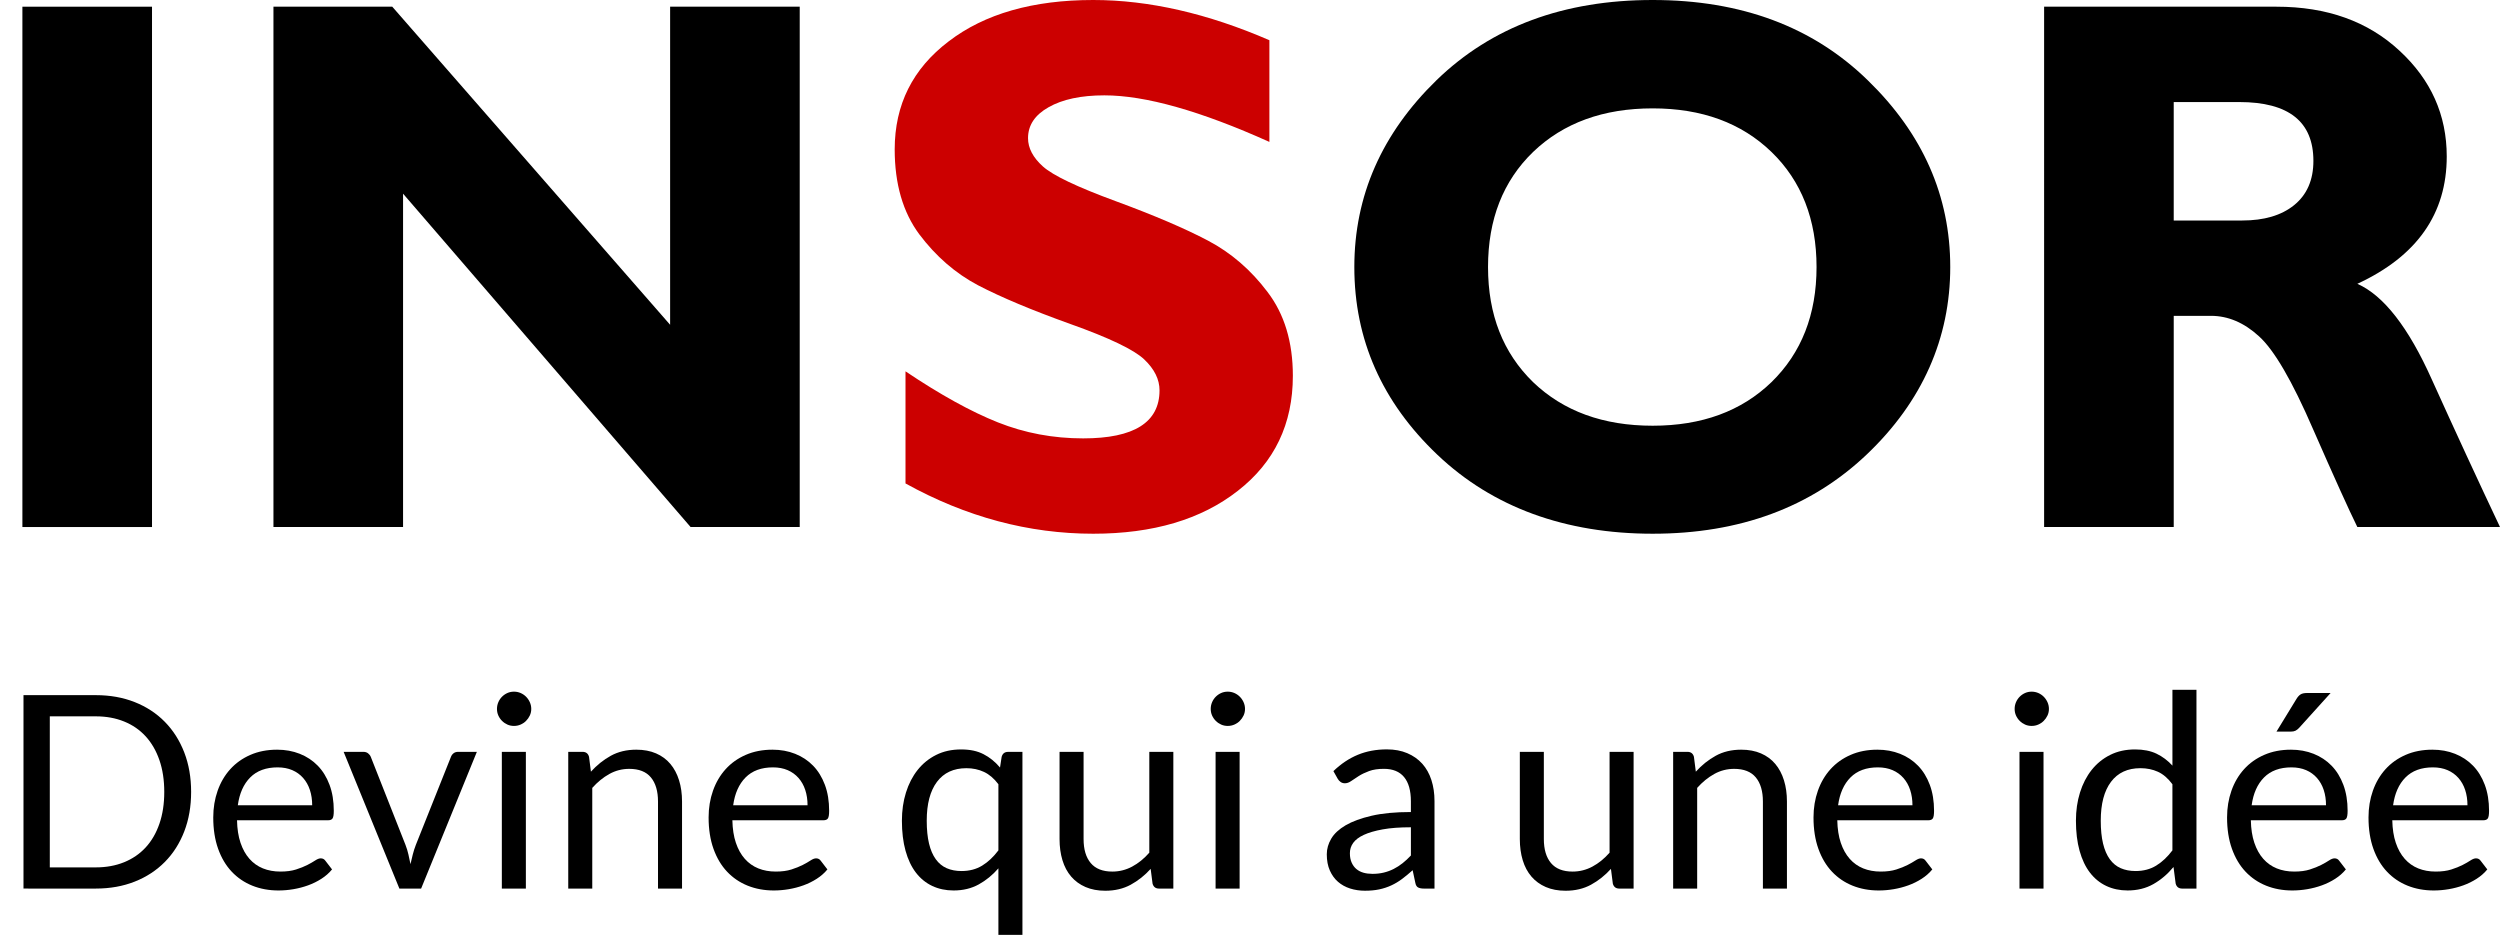 <?xml version="1.0" encoding="UTF-8"?>
<svg id="Ebene_2" data-name="Ebene 2" xmlns="http://www.w3.org/2000/svg" viewBox="0 0 2081.75 780.94">
  <defs>
    <style>
      .cls-1 {
        fill: #c00;
      }
    </style>
  </defs>
  <g id="svg8">
    <g id="layer1">
      <g id="layer1-4">
        <g id="text4136">
          <path id="path4566" d="M126.58,5.58v433.28H18.65V5.58h107.93Z"/>
          <path id="path4568" d="M665.93,5.58v433.28h-90.87l-239.43-277.58v277.58h-107.93V5.58h98.94l231.37,264.87V5.58h107.93Z"/>
          <path id="path4570" class="cls-1" d="M1057.02,33.5v84.67c-57.48-25.85-103.28-38.77-137.4-38.77-19.44,0-34.94,3.31-46.52,9.92-11.37,6.41-17.06,14.99-17.06,25.74,0,8.27,4.14,16.13,12.41,23.57,8.27,7.44,28.43,17.06,60.48,28.84,32.05,11.79,57.69,22.74,76.92,32.88,19.23,10.13,35.77,24.4,49.62,42.8,14.06,18.4,21.09,41.66,21.09,69.78,0,40.11-15.3,72.06-45.9,95.84-30.39,23.78-70.51,35.67-120.34,35.67-53.76,0-105.86-13.96-156.31-41.87v-93.35c28.95,19.44,54.59,33.6,76.92,42.49,22.33,8.89,46.01,13.34,71.02,13.34,42.39,0,63.58-13.34,63.58-40.01,0-9.1-4.24-17.68-12.72-25.74-8.48-8.06-28.95-17.89-61.41-29.46-32.26-11.58-57.89-22.33-76.92-32.26-18.82-9.92-35.15-24.09-49-42.49-13.65-18.4-20.47-41.97-20.47-70.71,0-37.22,14.99-67.2,44.97-89.94C819.97,11.48,860.08,0,910.33,0c46.32,0,95.22,11.17,146.7,33.5h0Z"/>
          <path id="path4572" d="M1376.17,0c73.81,0,133.57,22.33,179.26,66.99,45.7,44.45,68.54,96.25,68.54,155.38s-23.16,111.96-69.47,156c-46.32,44.04-105.76,66.06-178.33,66.06s-133.16-21.92-179.26-65.75c-46.11-43.83-69.16-95.94-69.16-156.31,0-59.34,22.85-111.24,68.54-155.69C1242.18,22.23,1302.14,0,1376.17,0ZM1376.17,354.5c40.94,0,73.92-12.1,98.94-36.29,25.02-24.4,37.53-56.34,37.53-95.84s-12.51-71.64-37.53-95.84c-25.02-24.19-58-36.29-98.94-36.29-41.15,0-74.33,12.1-99.56,36.29-25.02,24.19-37.53,56.14-37.53,95.84s12.51,71.44,37.53,95.84c25.23,24.19,58.41,36.29,99.56,36.29Z"/>
          <path id="path4574" d="M1702.13,5.58h193.53c41.97,0,76.09,12.2,102.35,36.6,26.26,24.19,39.39,53.55,39.39,88.08,0,47.76-24.81,83.12-74.44,106.07,21.92,9.72,42.59,36.29,62.03,79.71,19.64,43.42,38.56,84.36,56.76,122.82h-118.79c-7.03-14.27-19.33-41.46-36.91-81.57-17.37-40.11-32.36-65.85-44.97-77.23-12.41-11.37-25.74-17.06-40.01-17.06h-31.01v175.85h-107.93V5.58ZM1810.06,84.98v98.63h57.07c18.2,0,32.57-4.24,43.11-12.72,10.75-8.68,16.13-20.99,16.13-36.91,0-32.67-20.57-49-61.72-49h-54.59Z"/>
        </g>
      </g>
    </g>
    <g>
      <path d="M159.15,659.44c0,12.06-1.91,23.04-5.73,32.93-3.82,9.89-9.22,18.36-16.19,25.4-6.97,7.04-15.32,12.5-25.06,16.35-9.74,3.86-20.53,5.79-32.37,5.79H19.56v-161.06h60.24c11.84,0,22.63,1.93,32.37,5.79,9.74,3.86,18.1,9.33,25.06,16.41,6.97,7.08,12.36,15.57,16.19,25.46,3.82,9.89,5.73,20.87,5.73,32.93ZM136.78,659.44c0-9.89-1.35-18.73-4.05-26.53-2.7-7.79-6.52-14.39-11.46-19.78-4.95-5.4-10.94-9.52-17.98-12.36-7.04-2.85-14.87-4.27-23.49-4.27h-38.33v125.77h38.33c8.62,0,16.45-1.42,23.49-4.27,7.04-2.85,13.04-6.95,17.98-12.31,4.95-5.36,8.77-11.93,11.46-19.72,2.7-7.79,4.05-16.63,4.05-26.53Z"/>
      <path d="M230.75,624.26c6.82,0,13.11,1.14,18.88,3.43,5.77,2.29,10.75,5.58,14.95,9.89,4.2,4.31,7.47,9.63,9.83,15.96,2.36,6.33,3.54,13.54,3.54,21.64,0,3.15-.34,5.25-1.01,6.29-.67,1.05-1.95,1.57-3.82,1.57h-75.75c.15,7.19,1.12,13.45,2.92,18.77,1.8,5.32,4.27,9.76,7.42,13.32,3.15,3.56,6.89,6.22,11.24,7.98,4.34,1.76,9.22,2.64,14.61,2.64,5.02,0,9.35-.58,12.98-1.74,3.63-1.16,6.76-2.42,9.39-3.76,2.62-1.35,4.81-2.6,6.58-3.77,1.76-1.16,3.28-1.74,4.55-1.74,1.65,0,2.92.64,3.82,1.91l5.62,7.31c-2.47,3-5.43,5.6-8.88,7.81-3.45,2.21-7.14,4.03-11.07,5.45-3.93,1.42-8,2.49-12.19,3.2-4.2.71-8.36,1.07-12.48,1.07-7.87,0-15.12-1.33-21.75-3.99-6.63-2.66-12.36-6.56-17.2-11.69-4.83-5.13-8.6-11.48-11.3-19.05-2.7-7.57-4.05-16.26-4.05-26.08,0-7.94,1.22-15.36,3.65-22.25,2.43-6.89,5.94-12.87,10.51-17.93,4.57-5.06,10.15-9.03,16.75-11.91,6.59-2.88,14.01-4.33,22.25-4.33ZM231.19,638.99c-9.67,0-17.27,2.79-22.82,8.37-5.55,5.58-8.99,13.32-10.34,23.21h61.93c0-4.65-.64-8.9-1.91-12.76-1.27-3.86-3.15-7.19-5.62-10-2.47-2.81-5.49-4.98-9.05-6.52-3.56-1.53-7.63-2.3-12.19-2.3Z"/>
      <path d="M286.16,626.06h16.41c1.57,0,2.88.41,3.93,1.24,1.05.83,1.8,1.8,2.25,2.92l28.89,73.28c1.05,2.7,1.87,5.39,2.47,8.09.6,2.7,1.16,5.36,1.69,7.98.6-2.62,1.24-5.28,1.91-7.98.67-2.7,1.54-5.4,2.58-8.09l29.22-73.28c.45-1.2,1.18-2.19,2.19-2.98,1.01-.79,2.27-1.18,3.77-1.18h15.62l-46.42,113.86h-18.1l-46.42-113.86Z"/>
      <path d="M442.38,590.32c0,1.95-.39,3.76-1.18,5.45-.79,1.69-1.84,3.19-3.15,4.5-1.31,1.31-2.83,2.34-4.55,3.09-1.72.75-3.56,1.12-5.51,1.12s-3.77-.37-5.45-1.12c-1.69-.75-3.19-1.78-4.5-3.09-1.31-1.31-2.34-2.81-3.09-4.5-.75-1.69-1.12-3.5-1.12-5.45s.37-3.8,1.12-5.56c.75-1.76,1.78-3.3,3.09-4.61,1.31-1.31,2.81-2.34,4.5-3.09,1.69-.75,3.5-1.12,5.45-1.12s3.78.38,5.51,1.12c1.72.75,3.24,1.78,4.55,3.09,1.31,1.31,2.36,2.85,3.15,4.61.79,1.76,1.18,3.62,1.18,5.56ZM437.89,626.06v113.86h-20.01v-113.86h20.01Z"/>
      <path d="M473.18,739.92v-113.86h11.91c2.85,0,4.65,1.39,5.4,4.16l1.57,12.36c4.95-5.47,10.47-9.89,16.58-13.26,6.11-3.37,13.17-5.06,21.19-5.06,6.22,0,11.71,1.03,16.47,3.09,4.76,2.06,8.73,4.98,11.91,8.77,3.18,3.78,5.6,8.34,7.25,13.66,1.65,5.32,2.47,11.2,2.47,17.65v72.5h-20.01v-72.5c0-8.62-1.97-15.3-5.9-20.06-3.93-4.76-9.95-7.14-18.04-7.14-5.92,0-11.45,1.42-16.58,4.27-5.13,2.85-9.87,6.71-14.22,11.58v83.85h-20.01Z"/>
      <path d="M643.23,624.26c6.82,0,13.11,1.14,18.88,3.43,5.77,2.29,10.75,5.58,14.95,9.89,4.2,4.31,7.47,9.63,9.83,15.96,2.36,6.33,3.54,13.54,3.54,21.64,0,3.15-.34,5.25-1.01,6.29-.67,1.05-1.95,1.57-3.82,1.57h-75.75c.15,7.19,1.12,13.45,2.92,18.77,1.8,5.32,4.27,9.76,7.42,13.32,3.15,3.56,6.89,6.22,11.24,7.98,4.34,1.76,9.22,2.64,14.61,2.64,5.02,0,9.35-.58,12.98-1.74,3.63-1.16,6.76-2.42,9.39-3.76,2.62-1.35,4.81-2.6,6.58-3.77,1.76-1.16,3.28-1.74,4.55-1.74,1.65,0,2.92.64,3.82,1.91l5.62,7.31c-2.47,3-5.43,5.6-8.88,7.81-3.45,2.21-7.14,4.03-11.07,5.45-3.93,1.42-8,2.49-12.19,3.2-4.2.71-8.36,1.07-12.48,1.07-7.87,0-15.12-1.33-21.75-3.99-6.63-2.66-12.36-6.56-17.2-11.69-4.83-5.13-8.6-11.48-11.3-19.05-2.7-7.57-4.05-16.26-4.05-26.08,0-7.94,1.22-15.36,3.65-22.25,2.43-6.89,5.94-12.87,10.51-17.93,4.57-5.06,10.15-9.03,16.75-11.91,6.59-2.88,14.01-4.33,22.25-4.33ZM643.68,638.99c-9.67,0-17.27,2.79-22.82,8.37-5.55,5.58-8.99,13.32-10.34,23.21h61.93c0-4.65-.64-8.9-1.91-12.76-1.27-3.86-3.15-7.19-5.62-10-2.47-2.81-5.49-4.98-9.05-6.52-3.56-1.53-7.63-2.3-12.19-2.3Z"/>
      <path d="M851.38,626.06v152.41h-20.01v-55.41c-4.8,5.55-10.25,10-16.35,13.38-6.11,3.37-13.09,5.06-20.96,5.06-6.52,0-12.44-1.26-17.76-3.76-5.32-2.51-9.85-6.2-13.6-11.07-3.75-4.87-6.63-10.94-8.65-18.21-2.02-7.27-3.03-15.62-3.03-25.06,0-8.39,1.12-16.2,3.37-23.43,2.25-7.23,5.49-13.5,9.72-18.83,4.23-5.32,9.38-9.5,15.45-12.53,6.07-3.04,12.96-4.55,20.68-4.55s13.58,1.31,18.71,3.93c5.13,2.62,9.72,6.33,13.77,11.13l1.35-8.88c.75-2.77,2.55-4.16,5.4-4.16h11.91ZM800.69,725.31c6.52,0,12.23-1.5,17.14-4.5,4.91-3,9.42-7.23,13.54-12.7v-55.07c-3.6-4.79-7.61-8.22-12.03-10.28-4.42-2.06-9.29-3.09-14.61-3.09-10.64,0-18.81,3.79-24.5,11.35-5.69,7.57-8.54,18.36-8.54,32.37,0,7.42.64,13.77,1.91,19.05,1.27,5.28,3.15,9.63,5.62,13.04,2.47,3.41,5.51,5.9,9.1,7.47s7.72,2.36,12.36,2.36Z"/>
      <path d="M902.3,626.06v72.61c0,8.62,1.98,15.29,5.96,20.01,3.97,4.72,9.96,7.08,17.98,7.08,5.84,0,11.35-1.39,16.52-4.16,5.17-2.77,9.93-6.63,14.27-11.58v-83.96h20.01v113.86h-11.91c-2.85,0-4.65-1.39-5.4-4.16l-1.57-12.25c-4.95,5.47-10.49,9.87-16.63,13.21-6.15,3.33-13.19,5-21.13,5-6.22,0-11.71-1.03-16.47-3.09-4.76-2.06-8.75-4.96-11.97-8.71-3.22-3.75-5.64-8.28-7.25-13.6-1.61-5.32-2.42-11.2-2.42-17.65v-72.61h20.01Z"/>
      <path d="M1036.72,590.32c0,1.95-.39,3.76-1.18,5.45-.79,1.69-1.84,3.19-3.15,4.5-1.31,1.31-2.83,2.34-4.55,3.09-1.72.75-3.56,1.12-5.51,1.12s-3.77-.37-5.45-1.12c-1.69-.75-3.19-1.78-4.5-3.09-1.31-1.31-2.34-2.81-3.09-4.5-.75-1.69-1.12-3.5-1.12-5.45s.37-3.8,1.12-5.56c.75-1.76,1.78-3.3,3.09-4.61,1.31-1.31,2.81-2.34,4.5-3.09,1.69-.75,3.5-1.12,5.45-1.12s3.78.38,5.51,1.12c1.72.75,3.24,1.78,4.55,3.09,1.31,1.31,2.36,2.85,3.15,4.61.79,1.76,1.18,3.62,1.18,5.56ZM1032.23,626.06v113.86h-20.01v-113.86h20.01Z"/>
      <path d="M1194.52,739.92h-8.88c-1.95,0-3.52-.3-4.72-.9-1.2-.6-1.99-1.87-2.36-3.82l-2.25-10.57c-3,2.7-5.92,5.11-8.77,7.25-2.85,2.14-5.84,3.93-8.99,5.39-3.15,1.46-6.5,2.57-10.06,3.32-3.56.75-7.51,1.12-11.86,1.12s-8.56-.62-12.42-1.86c-3.86-1.24-7.21-3.1-10.06-5.58-2.85-2.48-5.11-5.62-6.8-9.42s-2.53-8.29-2.53-13.48c0-4.51,1.24-8.85,3.71-13.03,2.47-4.17,6.46-7.88,11.97-11.11,5.51-3.23,12.72-5.88,21.64-7.95,8.92-2.07,19.82-3.1,32.71-3.1v-8.94c0-8.9-1.89-15.62-5.68-20.19-3.78-4.56-9.38-6.84-16.8-6.84-4.87,0-8.97.62-12.31,1.85-3.33,1.24-6.22,2.62-8.65,4.16-2.44,1.54-4.53,2.92-6.29,4.16-1.76,1.24-3.5,1.85-5.23,1.85-1.35,0-2.53-.35-3.54-1.07-1.01-.71-1.82-1.59-2.42-2.64l-3.6-6.41c6.29-6.07,13.08-10.6,20.34-13.6,7.27-3,15.32-4.5,24.17-4.5,6.37,0,12.03,1.05,16.97,3.15,4.95,2.1,9.1,5.02,12.48,8.77,3.37,3.75,5.92,8.28,7.64,13.6,1.72,5.32,2.58,11.17,2.58,17.53v72.83ZM1142.6,727.67c3.52,0,6.74-.35,9.67-1.07,2.92-.71,5.68-1.72,8.26-3.04,2.58-1.31,5.06-2.9,7.42-4.78,2.36-1.87,4.66-4.01,6.91-6.41v-23.49c-9.22,0-17.05.58-23.49,1.75-6.45,1.17-11.69,2.7-15.74,4.58-4.05,1.88-6.99,4.11-8.82,6.67-1.84,2.56-2.75,5.43-2.75,8.59s.49,5.62,1.46,7.8c.97,2.19,2.28,3.98,3.93,5.37,1.65,1.39,3.6,2.41,5.84,3.05,2.25.64,4.68.96,7.31.96Z"/>
      <path d="M1285.56,626.06v72.61c0,8.62,1.98,15.29,5.96,20.01,3.97,4.72,9.96,7.08,17.98,7.08,5.84,0,11.35-1.39,16.52-4.16,5.17-2.77,9.93-6.63,14.27-11.58v-83.96h20.01v113.86h-11.91c-2.85,0-4.65-1.39-5.39-4.16l-1.57-12.25c-4.95,5.47-10.49,9.87-16.63,13.21-6.14,3.33-13.19,5-21.13,5-6.22,0-11.71-1.03-16.47-3.09-4.76-2.06-8.75-4.96-11.97-8.71-3.22-3.75-5.64-8.28-7.25-13.6-1.61-5.32-2.42-11.2-2.42-17.65v-72.61h20.01Z"/>
      <path d="M1393.23,739.92v-113.86h11.91c2.85,0,4.65,1.39,5.4,4.16l1.57,12.36c4.95-5.47,10.47-9.89,16.58-13.26,6.11-3.37,13.17-5.06,21.19-5.06,6.22,0,11.71,1.03,16.47,3.09,4.76,2.06,8.73,4.98,11.91,8.77,3.18,3.78,5.6,8.34,7.25,13.66,1.65,5.32,2.47,11.2,2.47,17.65v72.5h-20.01v-72.5c0-8.62-1.97-15.3-5.9-20.06-3.93-4.76-9.95-7.14-18.04-7.14-5.92,0-11.45,1.42-16.58,4.27-5.13,2.85-9.87,6.71-14.22,11.58v83.85h-20.01Z"/>
      <path d="M1563.29,624.26c6.82,0,13.11,1.14,18.88,3.43,5.77,2.29,10.75,5.58,14.95,9.89,4.2,4.31,7.47,9.63,9.83,15.96,2.36,6.33,3.54,13.54,3.54,21.64,0,3.15-.34,5.25-1.01,6.29-.67,1.05-1.95,1.57-3.82,1.57h-75.75c.15,7.19,1.12,13.45,2.92,18.77,1.8,5.32,4.27,9.76,7.42,13.32,3.15,3.56,6.89,6.22,11.24,7.98,4.34,1.76,9.22,2.64,14.61,2.64,5.02,0,9.35-.58,12.98-1.74,3.63-1.16,6.76-2.42,9.38-3.76,2.62-1.35,4.81-2.6,6.58-3.77,1.76-1.16,3.28-1.74,4.55-1.74,1.65,0,2.92.64,3.82,1.91l5.62,7.31c-2.47,3-5.43,5.6-8.88,7.81-3.45,2.21-7.14,4.03-11.07,5.45-3.93,1.42-8,2.49-12.19,3.2-4.2.71-8.36,1.07-12.48,1.07-7.87,0-15.12-1.33-21.75-3.99-6.63-2.66-12.36-6.56-17.2-11.69-4.83-5.13-8.6-11.48-11.3-19.05-2.7-7.57-4.05-16.26-4.05-26.08,0-7.94,1.22-15.36,3.65-22.25,2.43-6.89,5.94-12.87,10.51-17.93,4.57-5.06,10.15-9.03,16.75-11.91,6.59-2.88,14.01-4.33,22.25-4.33ZM1563.74,638.99c-9.67,0-17.27,2.79-22.82,8.37-5.55,5.58-8.99,13.32-10.34,23.21h61.93c0-4.65-.64-8.9-1.91-12.76-1.27-3.86-3.15-7.19-5.62-10-2.47-2.81-5.49-4.98-9.05-6.52-3.56-1.53-7.63-2.3-12.2-2.3Z"/>
      <path d="M1706.14,590.32c0,1.95-.39,3.76-1.18,5.45-.79,1.69-1.84,3.19-3.15,4.5s-2.83,2.34-4.55,3.09c-1.72.75-3.56,1.12-5.51,1.12s-3.77-.37-5.45-1.12c-1.69-.75-3.19-1.78-4.5-3.09-1.31-1.31-2.34-2.81-3.09-4.5-.75-1.69-1.12-3.5-1.12-5.45s.37-3.8,1.12-5.56c.75-1.76,1.78-3.3,3.09-4.61s2.81-2.34,4.5-3.09c1.69-.75,3.5-1.12,5.45-1.12s3.78.38,5.51,1.12c1.72.75,3.24,1.78,4.55,3.09,1.31,1.31,2.36,2.85,3.15,4.61.79,1.76,1.18,3.62,1.18,5.56ZM1701.64,626.06v113.86h-20.01v-113.86h20.01Z"/>
      <path d="M1817.07,739.92c-2.85,0-4.65-1.39-5.39-4.16l-1.8-13.83c-4.87,5.92-10.44,10.66-16.69,14.22-6.26,3.56-13.43,5.34-21.52,5.34-6.52,0-12.44-1.26-17.76-3.76-5.32-2.51-9.85-6.2-13.6-11.07-3.75-4.87-6.63-10.94-8.65-18.21-2.02-7.27-3.03-15.62-3.03-25.06,0-8.39,1.12-16.2,3.37-23.43,2.25-7.23,5.49-13.5,9.72-18.83,4.23-5.32,9.38-9.5,15.45-12.53,6.07-3.04,12.96-4.55,20.68-4.55,6.97,0,12.93,1.18,17.87,3.54s9.37,5.68,13.26,9.95v-63.17h20.01v165.56h-11.91ZM1778.29,725.31c6.52,0,12.23-1.5,17.14-4.5,4.91-3,9.42-7.23,13.54-12.7v-55.07c-3.67-4.95-7.7-8.41-12.08-10.4-4.38-1.98-9.24-2.98-14.55-2.98-10.64,0-18.81,3.79-24.5,11.35-5.7,7.57-8.54,18.36-8.54,32.37,0,7.42.64,13.77,1.91,19.05,1.27,5.28,3.15,9.63,5.62,13.04,2.47,3.41,5.51,5.9,9.1,7.47s7.72,2.36,12.36,2.36Z"/>
      <path d="M1907.66,624.26c6.82,0,13.11,1.14,18.88,3.43,5.77,2.29,10.75,5.58,14.95,9.89,4.2,4.31,7.47,9.63,9.83,15.96,2.36,6.33,3.54,13.54,3.54,21.64,0,3.15-.34,5.25-1.01,6.29-.67,1.05-1.95,1.57-3.82,1.57h-75.75c.15,7.19,1.12,13.45,2.92,18.77,1.8,5.32,4.27,9.76,7.42,13.32,3.15,3.56,6.89,6.22,11.24,7.98,4.34,1.76,9.22,2.64,14.61,2.64,5.02,0,9.35-.58,12.98-1.74,3.63-1.16,6.76-2.42,9.38-3.76,2.62-1.35,4.81-2.6,6.58-3.77,1.76-1.16,3.28-1.74,4.55-1.74,1.65,0,2.92.64,3.82,1.91l5.62,7.31c-2.47,3-5.43,5.6-8.88,7.81-3.45,2.21-7.14,4.03-11.07,5.45-3.93,1.42-8,2.49-12.19,3.2-4.2.71-8.36,1.07-12.48,1.07-7.87,0-15.12-1.33-21.75-3.99-6.63-2.66-12.36-6.56-17.2-11.69-4.83-5.13-8.6-11.48-11.3-19.05-2.7-7.57-4.05-16.26-4.05-26.08,0-7.94,1.22-15.36,3.65-22.25,2.43-6.89,5.94-12.87,10.51-17.93,4.57-5.06,10.15-9.03,16.75-11.91,6.59-2.88,14.01-4.33,22.25-4.33ZM1908.11,638.99c-9.67,0-17.27,2.79-22.82,8.37-5.55,5.58-8.99,13.32-10.34,23.21h61.93c0-4.65-.64-8.9-1.91-12.76-1.27-3.86-3.15-7.19-5.62-10-2.47-2.81-5.49-4.98-9.05-6.52-3.56-1.53-7.63-2.3-12.2-2.3ZM1940.7,577.06l-26.19,29c-1.05,1.12-2.08,1.93-3.09,2.42-1.01.49-2.3.73-3.88.73h-11.91l16.63-27.2c1.05-1.72,2.19-2.98,3.43-3.77,1.24-.79,3.05-1.18,5.45-1.18h19.56Z"/>
      <path d="M2025.44,624.26c6.82,0,13.11,1.14,18.88,3.43,5.77,2.29,10.75,5.58,14.95,9.89,4.2,4.31,7.47,9.63,9.83,15.96,2.36,6.33,3.54,13.54,3.54,21.64,0,3.15-.34,5.25-1.01,6.29-.67,1.05-1.95,1.57-3.82,1.57h-75.75c.15,7.19,1.12,13.45,2.92,18.77,1.8,5.32,4.27,9.76,7.42,13.32,3.15,3.56,6.89,6.22,11.24,7.98,4.34,1.76,9.22,2.64,14.61,2.64,5.02,0,9.35-.58,12.98-1.74,3.63-1.16,6.76-2.42,9.38-3.76,2.62-1.35,4.81-2.6,6.58-3.77,1.76-1.16,3.28-1.74,4.55-1.74,1.65,0,2.92.64,3.82,1.91l5.62,7.31c-2.47,3-5.43,5.6-8.88,7.81-3.45,2.21-7.14,4.03-11.07,5.45-3.93,1.42-8,2.49-12.19,3.2-4.2.71-8.36,1.07-12.48,1.07-7.87,0-15.12-1.33-21.75-3.99-6.63-2.66-12.36-6.56-17.2-11.69-4.83-5.13-8.6-11.48-11.3-19.05-2.7-7.57-4.05-16.26-4.05-26.08,0-7.94,1.22-15.36,3.65-22.25,2.43-6.89,5.94-12.87,10.51-17.93,4.57-5.06,10.15-9.03,16.75-11.91,6.59-2.88,14.01-4.33,22.25-4.33ZM2025.89,638.99c-9.67,0-17.27,2.79-22.82,8.37-5.55,5.58-8.99,13.32-10.34,23.21h61.93c0-4.65-.64-8.9-1.91-12.76-1.27-3.86-3.15-7.19-5.62-10-2.47-2.81-5.49-4.98-9.05-6.52-3.56-1.53-7.63-2.3-12.2-2.3Z"/>
    </g>
  </g>
</svg>